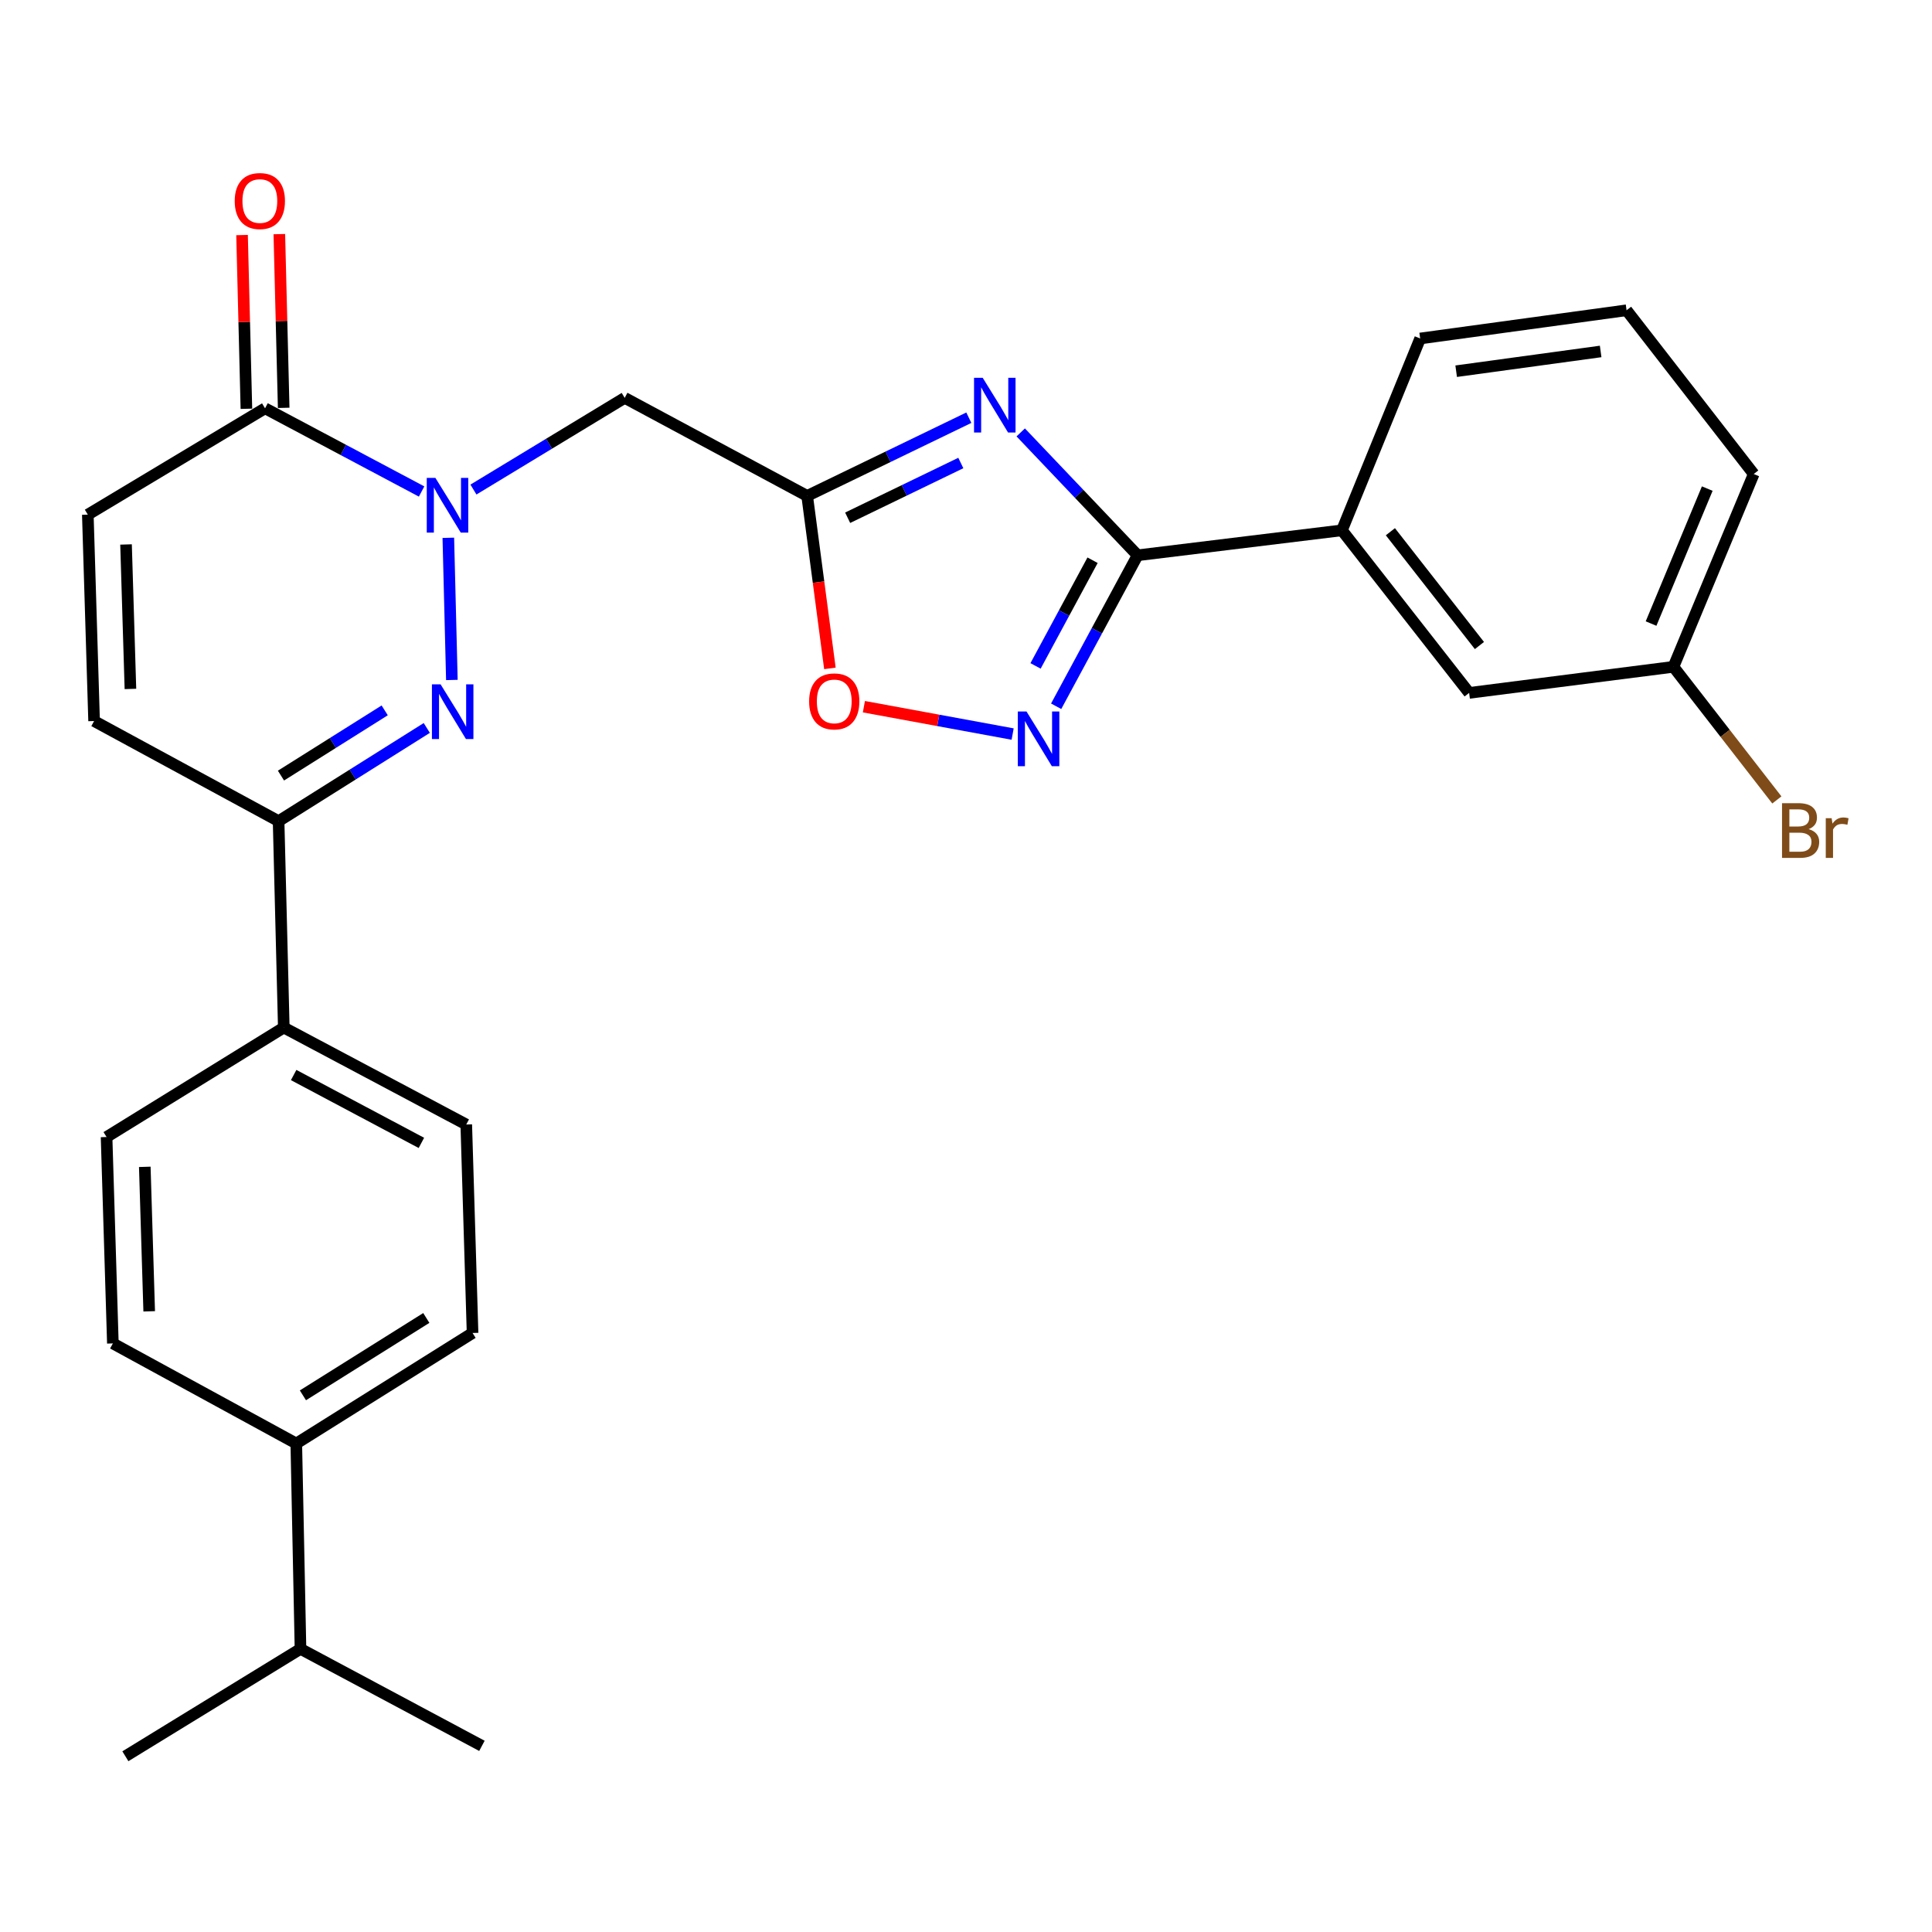 <?xml version='1.0' encoding='iso-8859-1'?>
<svg version='1.1' baseProfile='full'
              xmlns='http://www.w3.org/2000/svg'
                      xmlns:rdkit='http://www.rdkit.org/xml'
                      xmlns:xlink='http://www.w3.org/1999/xlink'
                  xml:space='preserve'
width='1000px' height='1000px' viewBox='0 0 1000 1000'>
<!-- END OF HEADER -->
<rect style='opacity:1.0;fill:#FFFFFF;stroke:none' width='1000' height='1000' x='0' y='0'> </rect>
<path class='bond-1' d='M 232.052,278.361 L 233.891,351.95' style='fill:none;fill-rule:evenodd;stroke:#0000FF;stroke-width:6px;stroke-linecap:butt;stroke-linejoin:miter;stroke-opacity:1' />
<path class='bond-5' d='M 245.052,253.394 L 284.197,229.666' style='fill:none;fill-rule:evenodd;stroke:#0000FF;stroke-width:6px;stroke-linecap:butt;stroke-linejoin:miter;stroke-opacity:1' />
<path class='bond-5' d='M 284.197,229.666 L 323.342,205.937' style='fill:none;fill-rule:evenodd;stroke:#000000;stroke-width:6px;stroke-linecap:butt;stroke-linejoin:miter;stroke-opacity:1' />
<path class='bond-6' d='M 218.218,254.401 L 177.702,232.872' style='fill:none;fill-rule:evenodd;stroke:#0000FF;stroke-width:6px;stroke-linecap:butt;stroke-linejoin:miter;stroke-opacity:1' />
<path class='bond-6' d='M 177.702,232.872 L 137.186,211.342' style='fill:none;fill-rule:evenodd;stroke:#000000;stroke-width:6px;stroke-linecap:butt;stroke-linejoin:miter;stroke-opacity:1' />
<path class='bond-0' d='M 501.465,216.202 L 459.626,236.442' style='fill:none;fill-rule:evenodd;stroke:#0000FF;stroke-width:6px;stroke-linecap:butt;stroke-linejoin:miter;stroke-opacity:1' />
<path class='bond-0' d='M 459.626,236.442 L 417.787,256.682' style='fill:none;fill-rule:evenodd;stroke:#000000;stroke-width:6px;stroke-linecap:butt;stroke-linejoin:miter;stroke-opacity:1' />
<path class='bond-0' d='M 497.319,239.65 L 468.032,253.818' style='fill:none;fill-rule:evenodd;stroke:#0000FF;stroke-width:6px;stroke-linecap:butt;stroke-linejoin:miter;stroke-opacity:1' />
<path class='bond-0' d='M 468.032,253.818 L 438.745,267.987' style='fill:none;fill-rule:evenodd;stroke:#000000;stroke-width:6px;stroke-linecap:butt;stroke-linejoin:miter;stroke-opacity:1' />
<path class='bond-2' d='M 528.323,223.812 L 558.572,255.614' style='fill:none;fill-rule:evenodd;stroke:#0000FF;stroke-width:6px;stroke-linecap:butt;stroke-linejoin:miter;stroke-opacity:1' />
<path class='bond-2' d='M 558.572,255.614 L 588.821,287.417' style='fill:none;fill-rule:evenodd;stroke:#000000;stroke-width:6px;stroke-linecap:butt;stroke-linejoin:miter;stroke-opacity:1' />
<path class='bond-7' d='M 220.901,376.788 L 182.55,400.907' style='fill:none;fill-rule:evenodd;stroke:#0000FF;stroke-width:6px;stroke-linecap:butt;stroke-linejoin:miter;stroke-opacity:1' />
<path class='bond-7' d='M 182.55,400.907 L 144.2,425.025' style='fill:none;fill-rule:evenodd;stroke:#000000;stroke-width:6px;stroke-linecap:butt;stroke-linejoin:miter;stroke-opacity:1' />
<path class='bond-7' d='M 199.119,367.684 L 172.274,384.567' style='fill:none;fill-rule:evenodd;stroke:#0000FF;stroke-width:6px;stroke-linecap:butt;stroke-linejoin:miter;stroke-opacity:1' />
<path class='bond-7' d='M 172.274,384.567 L 145.429,401.45' style='fill:none;fill-rule:evenodd;stroke:#000000;stroke-width:6px;stroke-linecap:butt;stroke-linejoin:miter;stroke-opacity:1' />
<path class='bond-11' d='M 588.821,287.417 L 694.58,274.495' style='fill:none;fill-rule:evenodd;stroke:#000000;stroke-width:6px;stroke-linecap:butt;stroke-linejoin:miter;stroke-opacity:1' />
<path class='bond-29' d='M 588.821,287.417 L 567.744,326.489' style='fill:none;fill-rule:evenodd;stroke:#000000;stroke-width:6px;stroke-linecap:butt;stroke-linejoin:miter;stroke-opacity:1' />
<path class='bond-29' d='M 567.744,326.489 L 546.667,365.561' style='fill:none;fill-rule:evenodd;stroke:#0000FF;stroke-width:6px;stroke-linecap:butt;stroke-linejoin:miter;stroke-opacity:1' />
<path class='bond-29' d='M 565.51,289.974 L 550.755,317.324' style='fill:none;fill-rule:evenodd;stroke:#000000;stroke-width:6px;stroke-linecap:butt;stroke-linejoin:miter;stroke-opacity:1' />
<path class='bond-29' d='M 550.755,317.324 L 536.001,344.675' style='fill:none;fill-rule:evenodd;stroke:#0000FF;stroke-width:6px;stroke-linecap:butt;stroke-linejoin:miter;stroke-opacity:1' />
<path class='bond-3' d='M 417.787,256.682 L 323.342,205.937' style='fill:none;fill-rule:evenodd;stroke:#000000;stroke-width:6px;stroke-linecap:butt;stroke-linejoin:miter;stroke-opacity:1' />
<path class='bond-8' d='M 417.787,256.682 L 423.674,301.319' style='fill:none;fill-rule:evenodd;stroke:#000000;stroke-width:6px;stroke-linecap:butt;stroke-linejoin:miter;stroke-opacity:1' />
<path class='bond-8' d='M 423.674,301.319 L 429.561,345.956' style='fill:none;fill-rule:evenodd;stroke:#FF0000;stroke-width:6px;stroke-linecap:butt;stroke-linejoin:miter;stroke-opacity:1' />
<path class='bond-4' d='M 524.143,379.948 L 485.647,372.864' style='fill:none;fill-rule:evenodd;stroke:#0000FF;stroke-width:6px;stroke-linecap:butt;stroke-linejoin:miter;stroke-opacity:1' />
<path class='bond-4' d='M 485.647,372.864 L 447.15,365.78' style='fill:none;fill-rule:evenodd;stroke:#FF0000;stroke-width:6px;stroke-linecap:butt;stroke-linejoin:miter;stroke-opacity:1' />
<path class='bond-9' d='M 137.186,211.342 L 45.455,266.377' style='fill:none;fill-rule:evenodd;stroke:#000000;stroke-width:6px;stroke-linecap:butt;stroke-linejoin:miter;stroke-opacity:1' />
<path class='bond-13' d='M 146.835,211.1 L 145.708,166.139' style='fill:none;fill-rule:evenodd;stroke:#000000;stroke-width:6px;stroke-linecap:butt;stroke-linejoin:miter;stroke-opacity:1' />
<path class='bond-13' d='M 145.708,166.139 L 144.58,121.178' style='fill:none;fill-rule:evenodd;stroke:#FF0000;stroke-width:6px;stroke-linecap:butt;stroke-linejoin:miter;stroke-opacity:1' />
<path class='bond-13' d='M 127.538,211.584 L 126.411,166.623' style='fill:none;fill-rule:evenodd;stroke:#000000;stroke-width:6px;stroke-linecap:butt;stroke-linejoin:miter;stroke-opacity:1' />
<path class='bond-13' d='M 126.411,166.623 L 125.284,121.662' style='fill:none;fill-rule:evenodd;stroke:#FF0000;stroke-width:6px;stroke-linecap:butt;stroke-linejoin:miter;stroke-opacity:1' />
<path class='bond-12' d='M 144.2,425.025 L 146.891,531.856' style='fill:none;fill-rule:evenodd;stroke:#000000;stroke-width:6px;stroke-linecap:butt;stroke-linejoin:miter;stroke-opacity:1' />
<path class='bond-28' d='M 144.2,425.025 L 48.704,373.208' style='fill:none;fill-rule:evenodd;stroke:#000000;stroke-width:6px;stroke-linecap:butt;stroke-linejoin:miter;stroke-opacity:1' />
<path class='bond-10' d='M 45.455,266.377 L 48.704,373.208' style='fill:none;fill-rule:evenodd;stroke:#000000;stroke-width:6px;stroke-linecap:butt;stroke-linejoin:miter;stroke-opacity:1' />
<path class='bond-10' d='M 65.236,281.815 L 67.51,356.596' style='fill:none;fill-rule:evenodd;stroke:#000000;stroke-width:6px;stroke-linecap:butt;stroke-linejoin:miter;stroke-opacity:1' />
<path class='bond-15' d='M 694.58,274.495 L 760.424,358.645' style='fill:none;fill-rule:evenodd;stroke:#000000;stroke-width:6px;stroke-linecap:butt;stroke-linejoin:miter;stroke-opacity:1' />
<path class='bond-15' d='M 719.659,275.222 L 765.75,334.127' style='fill:none;fill-rule:evenodd;stroke:#000000;stroke-width:6px;stroke-linecap:butt;stroke-linejoin:miter;stroke-opacity:1' />
<path class='bond-23' d='M 694.58,274.495 L 735.073,175.203' style='fill:none;fill-rule:evenodd;stroke:#000000;stroke-width:6px;stroke-linecap:butt;stroke-linejoin:miter;stroke-opacity:1' />
<path class='bond-16' d='M 146.891,531.856 L 55.16,588.521' style='fill:none;fill-rule:evenodd;stroke:#000000;stroke-width:6px;stroke-linecap:butt;stroke-linejoin:miter;stroke-opacity:1' />
<path class='bond-17' d='M 146.891,531.856 L 241.336,582.044' style='fill:none;fill-rule:evenodd;stroke:#000000;stroke-width:6px;stroke-linecap:butt;stroke-linejoin:miter;stroke-opacity:1' />
<path class='bond-17' d='M 152,556.43 L 218.112,591.562' style='fill:none;fill-rule:evenodd;stroke:#000000;stroke-width:6px;stroke-linecap:butt;stroke-linejoin:miter;stroke-opacity:1' />
<path class='bond-14' d='M 153.358,747.159 L 244.596,689.947' style='fill:none;fill-rule:evenodd;stroke:#000000;stroke-width:6px;stroke-linecap:butt;stroke-linejoin:miter;stroke-opacity:1' />
<path class='bond-14' d='M 156.789,722.224 L 220.656,682.175' style='fill:none;fill-rule:evenodd;stroke:#000000;stroke-width:6px;stroke-linecap:butt;stroke-linejoin:miter;stroke-opacity:1' />
<path class='bond-21' d='M 153.358,747.159 L 155.535,853.454' style='fill:none;fill-rule:evenodd;stroke:#000000;stroke-width:6px;stroke-linecap:butt;stroke-linejoin:miter;stroke-opacity:1' />
<path class='bond-30' d='M 153.358,747.159 L 58.42,695.352' style='fill:none;fill-rule:evenodd;stroke:#000000;stroke-width:6px;stroke-linecap:butt;stroke-linejoin:miter;stroke-opacity:1' />
<path class='bond-20' d='M 760.424,358.645 L 866.172,345.143' style='fill:none;fill-rule:evenodd;stroke:#000000;stroke-width:6px;stroke-linecap:butt;stroke-linejoin:miter;stroke-opacity:1' />
<path class='bond-19' d='M 55.16,588.521 L 58.42,695.352' style='fill:none;fill-rule:evenodd;stroke:#000000;stroke-width:6px;stroke-linecap:butt;stroke-linejoin:miter;stroke-opacity:1' />
<path class='bond-19' d='M 74.943,603.957 L 77.225,678.739' style='fill:none;fill-rule:evenodd;stroke:#000000;stroke-width:6px;stroke-linecap:butt;stroke-linejoin:miter;stroke-opacity:1' />
<path class='bond-18' d='M 241.336,582.044 L 244.596,689.947' style='fill:none;fill-rule:evenodd;stroke:#000000;stroke-width:6px;stroke-linecap:butt;stroke-linejoin:miter;stroke-opacity:1' />
<path class='bond-22' d='M 866.172,345.143 L 892.933,379.594' style='fill:none;fill-rule:evenodd;stroke:#000000;stroke-width:6px;stroke-linecap:butt;stroke-linejoin:miter;stroke-opacity:1' />
<path class='bond-22' d='M 892.933,379.594 L 919.693,414.045' style='fill:none;fill-rule:evenodd;stroke:#7F4C19;stroke-width:6px;stroke-linecap:butt;stroke-linejoin:miter;stroke-opacity:1' />
<path class='bond-31' d='M 866.172,345.143 L 907.727,245.347' style='fill:none;fill-rule:evenodd;stroke:#000000;stroke-width:6px;stroke-linecap:butt;stroke-linejoin:miter;stroke-opacity:1' />
<path class='bond-31' d='M 854.586,322.754 L 883.674,252.897' style='fill:none;fill-rule:evenodd;stroke:#000000;stroke-width:6px;stroke-linecap:butt;stroke-linejoin:miter;stroke-opacity:1' />
<path class='bond-26' d='M 155.535,853.454 L 64.897,909.036' style='fill:none;fill-rule:evenodd;stroke:#000000;stroke-width:6px;stroke-linecap:butt;stroke-linejoin:miter;stroke-opacity:1' />
<path class='bond-27' d='M 155.535,853.454 L 249.444,903.652' style='fill:none;fill-rule:evenodd;stroke:#000000;stroke-width:6px;stroke-linecap:butt;stroke-linejoin:miter;stroke-opacity:1' />
<path class='bond-24' d='M 735.073,175.203 L 841.904,160.597' style='fill:none;fill-rule:evenodd;stroke:#000000;stroke-width:6px;stroke-linecap:butt;stroke-linejoin:miter;stroke-opacity:1' />
<path class='bond-24' d='M 753.713,192.137 L 828.494,181.913' style='fill:none;fill-rule:evenodd;stroke:#000000;stroke-width:6px;stroke-linecap:butt;stroke-linejoin:miter;stroke-opacity:1' />
<path class='bond-25' d='M 841.904,160.597 L 907.727,245.347' style='fill:none;fill-rule:evenodd;stroke:#000000;stroke-width:6px;stroke-linecap:butt;stroke-linejoin:miter;stroke-opacity:1' />
<path  class='atom-0' d='M 225.371 247.37
L 234.651 262.37
Q 235.571 263.85, 237.051 266.53
Q 238.531 269.21, 238.611 269.37
L 238.611 247.37
L 242.371 247.37
L 242.371 275.69
L 238.491 275.69
L 228.531 259.29
Q 227.371 257.37, 226.131 255.17
Q 224.931 252.97, 224.571 252.29
L 224.571 275.69
L 220.891 275.69
L 220.891 247.37
L 225.371 247.37
' fill='#0000FF'/>
<path  class='atom-1' d='M 508.642 195.541
L 517.922 210.541
Q 518.842 212.021, 520.322 214.701
Q 521.802 217.381, 521.882 217.541
L 521.882 195.541
L 525.642 195.541
L 525.642 223.861
L 521.762 223.861
L 511.802 207.461
Q 510.642 205.541, 509.402 203.341
Q 508.202 201.141, 507.842 200.461
L 507.842 223.861
L 504.162 223.861
L 504.162 195.541
L 508.642 195.541
' fill='#0000FF'/>
<path  class='atom-2' d='M 228.042 354.201
L 237.322 369.201
Q 238.242 370.681, 239.722 373.361
Q 241.202 376.041, 241.282 376.201
L 241.282 354.201
L 245.042 354.201
L 245.042 382.521
L 241.162 382.521
L 231.202 366.121
Q 230.042 364.201, 228.802 362.001
Q 227.602 359.801, 227.242 359.121
L 227.242 382.521
L 223.562 382.521
L 223.562 354.201
L 228.042 354.201
' fill='#0000FF'/>
<path  class='atom-5' d='M 531.312 368.259
L 540.592 383.259
Q 541.512 384.739, 542.992 387.419
Q 544.472 390.099, 544.552 390.259
L 544.552 368.259
L 548.312 368.259
L 548.312 396.579
L 544.432 396.579
L 534.472 380.179
Q 533.312 378.259, 532.072 376.059
Q 530.872 373.859, 530.512 373.179
L 530.512 396.579
L 526.832 396.579
L 526.832 368.259
L 531.312 368.259
' fill='#0000FF'/>
<path  class='atom-9' d='M 418.803 363.036
Q 418.803 356.236, 422.163 352.436
Q 425.523 348.636, 431.803 348.636
Q 438.083 348.636, 441.443 352.436
Q 444.803 356.236, 444.803 363.036
Q 444.803 369.916, 441.403 373.836
Q 438.003 377.716, 431.803 377.716
Q 425.563 377.716, 422.163 373.836
Q 418.803 369.956, 418.803 363.036
M 431.803 374.516
Q 436.123 374.516, 438.443 371.636
Q 440.803 368.716, 440.803 363.036
Q 440.803 357.476, 438.443 354.676
Q 436.123 351.836, 431.803 351.836
Q 427.483 351.836, 425.123 354.636
Q 422.803 357.436, 422.803 363.036
Q 422.803 368.756, 425.123 371.636
Q 427.483 374.516, 431.803 374.516
' fill='#FF0000'/>
<path  class='atom-14' d='M 121.495 104.055
Q 121.495 97.255, 124.855 93.455
Q 128.215 89.655, 134.495 89.655
Q 140.775 89.655, 144.135 93.455
Q 147.495 97.255, 147.495 104.055
Q 147.495 110.935, 144.095 114.855
Q 140.695 118.735, 134.495 118.735
Q 128.255 118.735, 124.855 114.855
Q 121.495 110.975, 121.495 104.055
M 134.495 115.535
Q 138.815 115.535, 141.135 112.655
Q 143.495 109.735, 143.495 104.055
Q 143.495 98.495, 141.135 95.695
Q 138.815 92.855, 134.495 92.855
Q 130.175 92.855, 127.815 95.655
Q 125.495 98.455, 125.495 104.055
Q 125.495 109.775, 127.815 112.655
Q 130.175 115.535, 134.495 115.535
' fill='#FF0000'/>
<path  class='atom-23' d='M 936.135 429.163
Q 938.855 429.923, 940.215 431.603
Q 941.615 433.243, 941.615 435.683
Q 941.615 439.603, 939.095 441.843
Q 936.615 444.043, 931.895 444.043
L 922.375 444.043
L 922.375 415.723
L 930.735 415.723
Q 935.575 415.723, 938.015 417.683
Q 940.455 419.643, 940.455 423.243
Q 940.455 427.523, 936.135 429.163
M 926.175 418.923
L 926.175 427.803
L 930.735 427.803
Q 933.535 427.803, 934.975 426.683
Q 936.455 425.523, 936.455 423.243
Q 936.455 418.923, 930.735 418.923
L 926.175 418.923
M 931.895 440.843
Q 934.655 440.843, 936.135 439.523
Q 937.615 438.203, 937.615 435.683
Q 937.615 433.363, 935.975 432.203
Q 934.375 431.003, 931.295 431.003
L 926.175 431.003
L 926.175 440.843
L 931.895 440.843
' fill='#7F4C19'/>
<path  class='atom-23' d='M 948.055 423.483
L 948.495 426.323
Q 950.655 423.123, 954.175 423.123
Q 955.295 423.123, 956.815 423.523
L 956.215 426.883
Q 954.495 426.483, 953.535 426.483
Q 951.855 426.483, 950.735 427.163
Q 949.655 427.803, 948.775 429.363
L 948.775 444.043
L 945.015 444.043
L 945.015 423.483
L 948.055 423.483
' fill='#7F4C19'/>
</svg>
